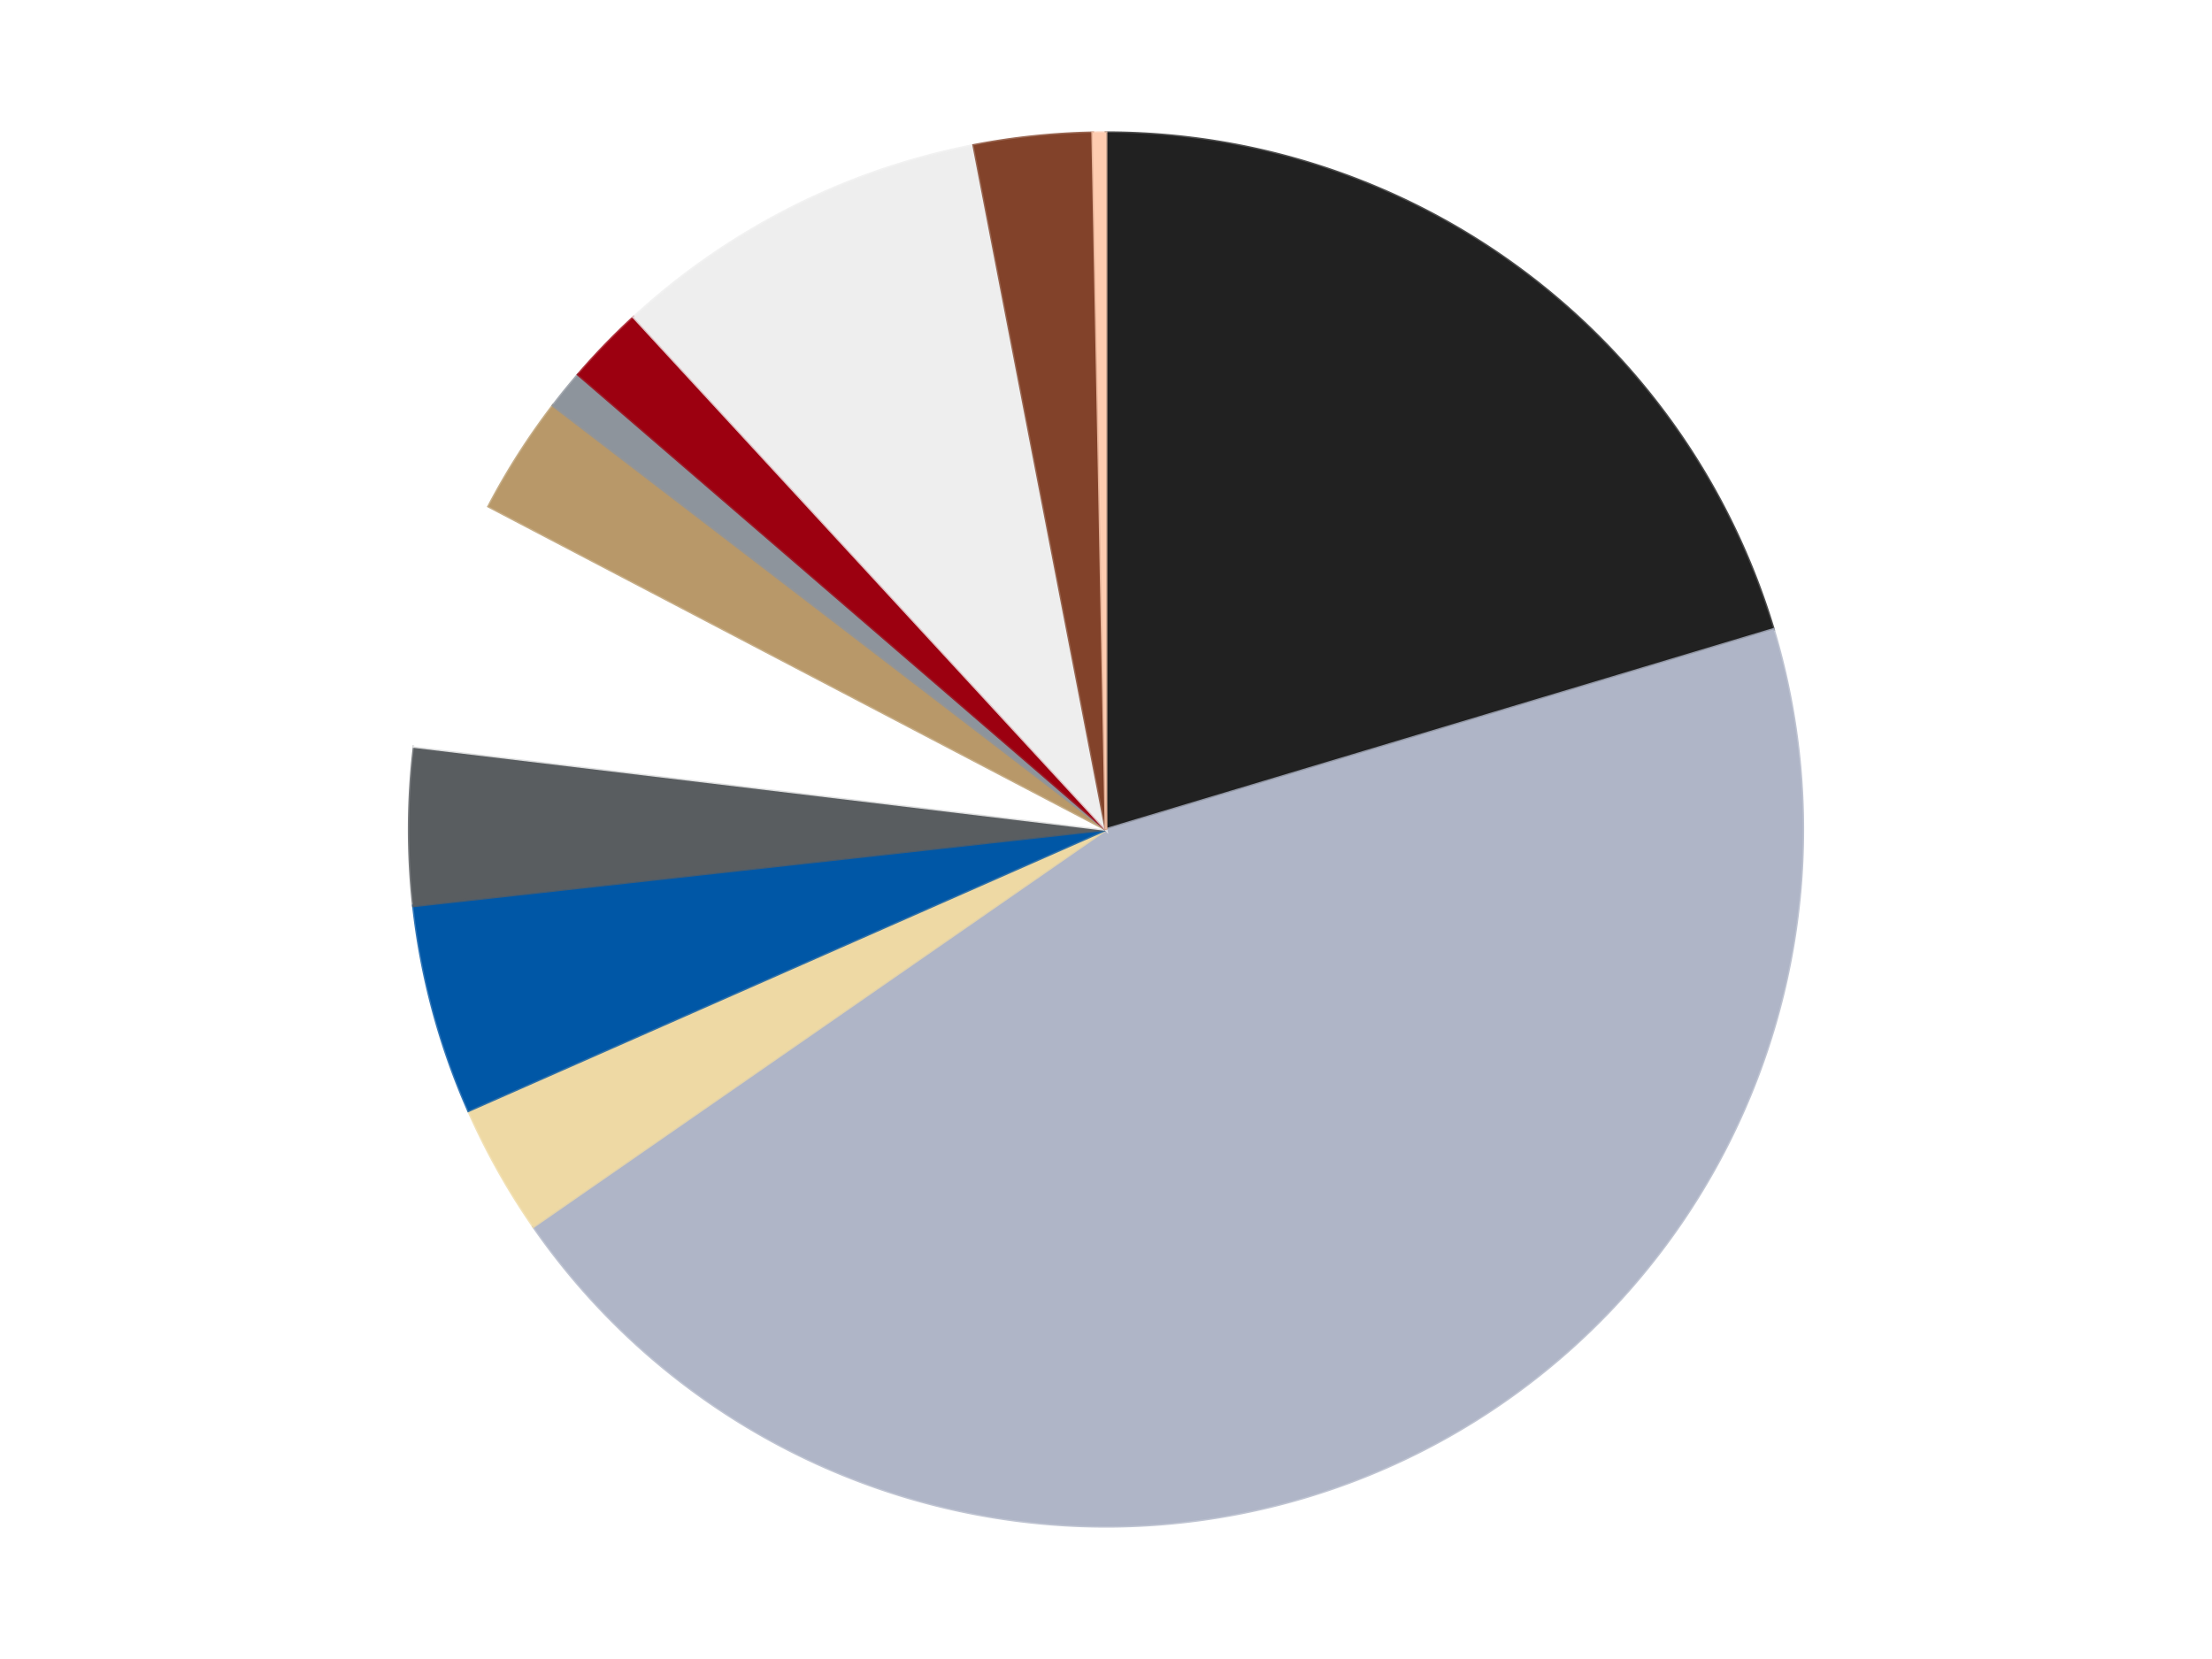 <?xml version='1.0' encoding='utf-8'?>
<svg xmlns="http://www.w3.org/2000/svg" xmlns:xlink="http://www.w3.org/1999/xlink" id="chart-e5b8bf41-dc62-4117-a32d-cbfc91ac9017" class="pygal-chart" viewBox="0 0 800 600"><!--Generated with pygal 3.0.5 (lxml) ©Kozea 2012-2016 on 2025-08-26--><!--http://pygal.org--><!--http://github.com/Kozea/pygal--><defs><style type="text/css">#chart-e5b8bf41-dc62-4117-a32d-cbfc91ac9017{-webkit-user-select:none;-webkit-font-smoothing:antialiased;font-family:Consolas,"Liberation Mono",Menlo,Courier,monospace}#chart-e5b8bf41-dc62-4117-a32d-cbfc91ac9017 .title{font-family:Consolas,"Liberation Mono",Menlo,Courier,monospace;font-size:16px}#chart-e5b8bf41-dc62-4117-a32d-cbfc91ac9017 .legends .legend text{font-family:Consolas,"Liberation Mono",Menlo,Courier,monospace;font-size:14px}#chart-e5b8bf41-dc62-4117-a32d-cbfc91ac9017 .axis text{font-family:Consolas,"Liberation Mono",Menlo,Courier,monospace;font-size:10px}#chart-e5b8bf41-dc62-4117-a32d-cbfc91ac9017 .axis text.major{font-family:Consolas,"Liberation Mono",Menlo,Courier,monospace;font-size:10px}#chart-e5b8bf41-dc62-4117-a32d-cbfc91ac9017 .text-overlay text.value{font-family:Consolas,"Liberation Mono",Menlo,Courier,monospace;font-size:16px}#chart-e5b8bf41-dc62-4117-a32d-cbfc91ac9017 .text-overlay text.label{font-family:Consolas,"Liberation Mono",Menlo,Courier,monospace;font-size:10px}#chart-e5b8bf41-dc62-4117-a32d-cbfc91ac9017 .tooltip{font-family:Consolas,"Liberation Mono",Menlo,Courier,monospace;font-size:14px}#chart-e5b8bf41-dc62-4117-a32d-cbfc91ac9017 text.no_data{font-family:Consolas,"Liberation Mono",Menlo,Courier,monospace;font-size:64px}
#chart-e5b8bf41-dc62-4117-a32d-cbfc91ac9017{background-color:transparent}#chart-e5b8bf41-dc62-4117-a32d-cbfc91ac9017 path,#chart-e5b8bf41-dc62-4117-a32d-cbfc91ac9017 line,#chart-e5b8bf41-dc62-4117-a32d-cbfc91ac9017 rect,#chart-e5b8bf41-dc62-4117-a32d-cbfc91ac9017 circle{-webkit-transition:150ms;-moz-transition:150ms;transition:150ms}#chart-e5b8bf41-dc62-4117-a32d-cbfc91ac9017 .graph &gt; .background{fill:transparent}#chart-e5b8bf41-dc62-4117-a32d-cbfc91ac9017 .plot &gt; .background{fill:transparent}#chart-e5b8bf41-dc62-4117-a32d-cbfc91ac9017 .graph{fill:rgba(0,0,0,.87)}#chart-e5b8bf41-dc62-4117-a32d-cbfc91ac9017 text.no_data{fill:rgba(0,0,0,1)}#chart-e5b8bf41-dc62-4117-a32d-cbfc91ac9017 .title{fill:rgba(0,0,0,1)}#chart-e5b8bf41-dc62-4117-a32d-cbfc91ac9017 .legends .legend text{fill:rgba(0,0,0,.87)}#chart-e5b8bf41-dc62-4117-a32d-cbfc91ac9017 .legends .legend:hover text{fill:rgba(0,0,0,1)}#chart-e5b8bf41-dc62-4117-a32d-cbfc91ac9017 .axis .line{stroke:rgba(0,0,0,1)}#chart-e5b8bf41-dc62-4117-a32d-cbfc91ac9017 .axis .guide.line{stroke:rgba(0,0,0,.54)}#chart-e5b8bf41-dc62-4117-a32d-cbfc91ac9017 .axis .major.line{stroke:rgba(0,0,0,.87)}#chart-e5b8bf41-dc62-4117-a32d-cbfc91ac9017 .axis text.major{fill:rgba(0,0,0,1)}#chart-e5b8bf41-dc62-4117-a32d-cbfc91ac9017 .axis.y .guides:hover .guide.line,#chart-e5b8bf41-dc62-4117-a32d-cbfc91ac9017 .line-graph .axis.x .guides:hover .guide.line,#chart-e5b8bf41-dc62-4117-a32d-cbfc91ac9017 .stackedline-graph .axis.x .guides:hover .guide.line,#chart-e5b8bf41-dc62-4117-a32d-cbfc91ac9017 .xy-graph .axis.x .guides:hover .guide.line{stroke:rgba(0,0,0,1)}#chart-e5b8bf41-dc62-4117-a32d-cbfc91ac9017 .axis .guides:hover text{fill:rgba(0,0,0,1)}#chart-e5b8bf41-dc62-4117-a32d-cbfc91ac9017 .reactive{fill-opacity:1.0;stroke-opacity:.8;stroke-width:1}#chart-e5b8bf41-dc62-4117-a32d-cbfc91ac9017 .ci{stroke:rgba(0,0,0,.87)}#chart-e5b8bf41-dc62-4117-a32d-cbfc91ac9017 .reactive.active,#chart-e5b8bf41-dc62-4117-a32d-cbfc91ac9017 .active .reactive{fill-opacity:0.6;stroke-opacity:.9;stroke-width:4}#chart-e5b8bf41-dc62-4117-a32d-cbfc91ac9017 .ci .reactive.active{stroke-width:1.5}#chart-e5b8bf41-dc62-4117-a32d-cbfc91ac9017 .series text{fill:rgba(0,0,0,1)}#chart-e5b8bf41-dc62-4117-a32d-cbfc91ac9017 .tooltip rect{fill:transparent;stroke:rgba(0,0,0,1);-webkit-transition:opacity 150ms;-moz-transition:opacity 150ms;transition:opacity 150ms}#chart-e5b8bf41-dc62-4117-a32d-cbfc91ac9017 .tooltip .label{fill:rgba(0,0,0,.87)}#chart-e5b8bf41-dc62-4117-a32d-cbfc91ac9017 .tooltip .label{fill:rgba(0,0,0,.87)}#chart-e5b8bf41-dc62-4117-a32d-cbfc91ac9017 .tooltip .legend{font-size:.8em;fill:rgba(0,0,0,.54)}#chart-e5b8bf41-dc62-4117-a32d-cbfc91ac9017 .tooltip .x_label{font-size:.6em;fill:rgba(0,0,0,1)}#chart-e5b8bf41-dc62-4117-a32d-cbfc91ac9017 .tooltip .xlink{font-size:.5em;text-decoration:underline}#chart-e5b8bf41-dc62-4117-a32d-cbfc91ac9017 .tooltip .value{font-size:1.5em}#chart-e5b8bf41-dc62-4117-a32d-cbfc91ac9017 .bound{font-size:.5em}#chart-e5b8bf41-dc62-4117-a32d-cbfc91ac9017 .max-value{font-size:.75em;fill:rgba(0,0,0,.54)}#chart-e5b8bf41-dc62-4117-a32d-cbfc91ac9017 .map-element{fill:transparent;stroke:rgba(0,0,0,.54) !important}#chart-e5b8bf41-dc62-4117-a32d-cbfc91ac9017 .map-element .reactive{fill-opacity:inherit;stroke-opacity:inherit}#chart-e5b8bf41-dc62-4117-a32d-cbfc91ac9017 .color-0,#chart-e5b8bf41-dc62-4117-a32d-cbfc91ac9017 .color-0 a:visited{stroke:#F44336;fill:#F44336}#chart-e5b8bf41-dc62-4117-a32d-cbfc91ac9017 .color-1,#chart-e5b8bf41-dc62-4117-a32d-cbfc91ac9017 .color-1 a:visited{stroke:#3F51B5;fill:#3F51B5}#chart-e5b8bf41-dc62-4117-a32d-cbfc91ac9017 .color-2,#chart-e5b8bf41-dc62-4117-a32d-cbfc91ac9017 .color-2 a:visited{stroke:#009688;fill:#009688}#chart-e5b8bf41-dc62-4117-a32d-cbfc91ac9017 .color-3,#chart-e5b8bf41-dc62-4117-a32d-cbfc91ac9017 .color-3 a:visited{stroke:#FFC107;fill:#FFC107}#chart-e5b8bf41-dc62-4117-a32d-cbfc91ac9017 .color-4,#chart-e5b8bf41-dc62-4117-a32d-cbfc91ac9017 .color-4 a:visited{stroke:#FF5722;fill:#FF5722}#chart-e5b8bf41-dc62-4117-a32d-cbfc91ac9017 .color-5,#chart-e5b8bf41-dc62-4117-a32d-cbfc91ac9017 .color-5 a:visited{stroke:#9C27B0;fill:#9C27B0}#chart-e5b8bf41-dc62-4117-a32d-cbfc91ac9017 .color-6,#chart-e5b8bf41-dc62-4117-a32d-cbfc91ac9017 .color-6 a:visited{stroke:#03A9F4;fill:#03A9F4}#chart-e5b8bf41-dc62-4117-a32d-cbfc91ac9017 .color-7,#chart-e5b8bf41-dc62-4117-a32d-cbfc91ac9017 .color-7 a:visited{stroke:#8BC34A;fill:#8BC34A}#chart-e5b8bf41-dc62-4117-a32d-cbfc91ac9017 .color-8,#chart-e5b8bf41-dc62-4117-a32d-cbfc91ac9017 .color-8 a:visited{stroke:#FF9800;fill:#FF9800}#chart-e5b8bf41-dc62-4117-a32d-cbfc91ac9017 .color-9,#chart-e5b8bf41-dc62-4117-a32d-cbfc91ac9017 .color-9 a:visited{stroke:#E91E63;fill:#E91E63}#chart-e5b8bf41-dc62-4117-a32d-cbfc91ac9017 .color-10,#chart-e5b8bf41-dc62-4117-a32d-cbfc91ac9017 .color-10 a:visited{stroke:#2196F3;fill:#2196F3}#chart-e5b8bf41-dc62-4117-a32d-cbfc91ac9017 .color-11,#chart-e5b8bf41-dc62-4117-a32d-cbfc91ac9017 .color-11 a:visited{stroke:#4CAF50;fill:#4CAF50}#chart-e5b8bf41-dc62-4117-a32d-cbfc91ac9017 .text-overlay .color-0 text{fill:black}#chart-e5b8bf41-dc62-4117-a32d-cbfc91ac9017 .text-overlay .color-1 text{fill:black}#chart-e5b8bf41-dc62-4117-a32d-cbfc91ac9017 .text-overlay .color-2 text{fill:black}#chart-e5b8bf41-dc62-4117-a32d-cbfc91ac9017 .text-overlay .color-3 text{fill:black}#chart-e5b8bf41-dc62-4117-a32d-cbfc91ac9017 .text-overlay .color-4 text{fill:black}#chart-e5b8bf41-dc62-4117-a32d-cbfc91ac9017 .text-overlay .color-5 text{fill:black}#chart-e5b8bf41-dc62-4117-a32d-cbfc91ac9017 .text-overlay .color-6 text{fill:black}#chart-e5b8bf41-dc62-4117-a32d-cbfc91ac9017 .text-overlay .color-7 text{fill:black}#chart-e5b8bf41-dc62-4117-a32d-cbfc91ac9017 .text-overlay .color-8 text{fill:black}#chart-e5b8bf41-dc62-4117-a32d-cbfc91ac9017 .text-overlay .color-9 text{fill:black}#chart-e5b8bf41-dc62-4117-a32d-cbfc91ac9017 .text-overlay .color-10 text{fill:black}#chart-e5b8bf41-dc62-4117-a32d-cbfc91ac9017 .text-overlay .color-11 text{fill:black}
#chart-e5b8bf41-dc62-4117-a32d-cbfc91ac9017 text.no_data{text-anchor:middle}#chart-e5b8bf41-dc62-4117-a32d-cbfc91ac9017 .guide.line{fill:none}#chart-e5b8bf41-dc62-4117-a32d-cbfc91ac9017 .centered{text-anchor:middle}#chart-e5b8bf41-dc62-4117-a32d-cbfc91ac9017 .title{text-anchor:middle}#chart-e5b8bf41-dc62-4117-a32d-cbfc91ac9017 .legends .legend text{fill-opacity:1}#chart-e5b8bf41-dc62-4117-a32d-cbfc91ac9017 .axis.x text{text-anchor:middle}#chart-e5b8bf41-dc62-4117-a32d-cbfc91ac9017 .axis.x:not(.web) text[transform]{text-anchor:start}#chart-e5b8bf41-dc62-4117-a32d-cbfc91ac9017 .axis.x:not(.web) text[transform].backwards{text-anchor:end}#chart-e5b8bf41-dc62-4117-a32d-cbfc91ac9017 .axis.y text{text-anchor:end}#chart-e5b8bf41-dc62-4117-a32d-cbfc91ac9017 .axis.y text[transform].backwards{text-anchor:start}#chart-e5b8bf41-dc62-4117-a32d-cbfc91ac9017 .axis.y2 text{text-anchor:start}#chart-e5b8bf41-dc62-4117-a32d-cbfc91ac9017 .axis.y2 text[transform].backwards{text-anchor:end}#chart-e5b8bf41-dc62-4117-a32d-cbfc91ac9017 .axis .guide.line{stroke-dasharray:4,4;stroke:black}#chart-e5b8bf41-dc62-4117-a32d-cbfc91ac9017 .axis .major.guide.line{stroke-dasharray:6,6;stroke:black}#chart-e5b8bf41-dc62-4117-a32d-cbfc91ac9017 .horizontal .axis.y .guide.line,#chart-e5b8bf41-dc62-4117-a32d-cbfc91ac9017 .horizontal .axis.y2 .guide.line,#chart-e5b8bf41-dc62-4117-a32d-cbfc91ac9017 .vertical .axis.x .guide.line{opacity:0}#chart-e5b8bf41-dc62-4117-a32d-cbfc91ac9017 .horizontal .axis.always_show .guide.line,#chart-e5b8bf41-dc62-4117-a32d-cbfc91ac9017 .vertical .axis.always_show .guide.line{opacity:1 !important}#chart-e5b8bf41-dc62-4117-a32d-cbfc91ac9017 .axis.y .guides:hover .guide.line,#chart-e5b8bf41-dc62-4117-a32d-cbfc91ac9017 .axis.y2 .guides:hover .guide.line,#chart-e5b8bf41-dc62-4117-a32d-cbfc91ac9017 .axis.x .guides:hover .guide.line{opacity:1}#chart-e5b8bf41-dc62-4117-a32d-cbfc91ac9017 .axis .guides:hover text{opacity:1}#chart-e5b8bf41-dc62-4117-a32d-cbfc91ac9017 .nofill{fill:none}#chart-e5b8bf41-dc62-4117-a32d-cbfc91ac9017 .subtle-fill{fill-opacity:.2}#chart-e5b8bf41-dc62-4117-a32d-cbfc91ac9017 .dot{stroke-width:1px;fill-opacity:1;stroke-opacity:1}#chart-e5b8bf41-dc62-4117-a32d-cbfc91ac9017 .dot.active{stroke-width:5px}#chart-e5b8bf41-dc62-4117-a32d-cbfc91ac9017 .dot.negative{fill:transparent}#chart-e5b8bf41-dc62-4117-a32d-cbfc91ac9017 text,#chart-e5b8bf41-dc62-4117-a32d-cbfc91ac9017 tspan{stroke:none !important}#chart-e5b8bf41-dc62-4117-a32d-cbfc91ac9017 .series text.active{opacity:1}#chart-e5b8bf41-dc62-4117-a32d-cbfc91ac9017 .tooltip rect{fill-opacity:.95;stroke-width:.5}#chart-e5b8bf41-dc62-4117-a32d-cbfc91ac9017 .tooltip text{fill-opacity:1}#chart-e5b8bf41-dc62-4117-a32d-cbfc91ac9017 .showable{visibility:hidden}#chart-e5b8bf41-dc62-4117-a32d-cbfc91ac9017 .showable.shown{visibility:visible}#chart-e5b8bf41-dc62-4117-a32d-cbfc91ac9017 .gauge-background{fill:rgba(229,229,229,1);stroke:none}#chart-e5b8bf41-dc62-4117-a32d-cbfc91ac9017 .bg-lines{stroke:transparent;stroke-width:2px}</style><script type="text/javascript">window.pygal = window.pygal || {};window.pygal.config = window.pygal.config || {};window.pygal.config['e5b8bf41-dc62-4117-a32d-cbfc91ac9017'] = {"allow_interruptions": false, "box_mode": "extremes", "classes": ["pygal-chart"], "css": ["file://style.css", "file://graph.css"], "defs": [], "disable_xml_declaration": false, "dots_size": 2.5, "dynamic_print_values": false, "explicit_size": false, "fill": false, "force_uri_protocol": "https", "formatter": null, "half_pie": false, "height": 600, "include_x_axis": false, "inner_radius": 0, "interpolate": null, "interpolation_parameters": {}, "interpolation_precision": 250, "inverse_y_axis": false, "js": ["//kozea.github.io/pygal.js/2.0.x/pygal-tooltips.min.js"], "legend_at_bottom": false, "legend_at_bottom_columns": null, "legend_box_size": 12, "logarithmic": false, "margin": 20, "margin_bottom": null, "margin_left": null, "margin_right": null, "margin_top": null, "max_scale": 16, "min_scale": 4, "missing_value_fill_truncation": "x", "no_data_text": "No data", "no_prefix": false, "order_min": null, "pretty_print": false, "print_labels": false, "print_values": false, "print_values_position": "center", "print_zeroes": true, "range": null, "rounded_bars": null, "secondary_range": null, "show_dots": true, "show_legend": false, "show_minor_x_labels": true, "show_minor_y_labels": true, "show_only_major_dots": false, "show_x_guides": false, "show_x_labels": true, "show_y_guides": true, "show_y_labels": true, "spacing": 10, "stack_from_top": false, "strict": false, "stroke": true, "stroke_style": null, "style": {"background": "transparent", "ci_colors": [], "colors": ["#F44336", "#3F51B5", "#009688", "#FFC107", "#FF5722", "#9C27B0", "#03A9F4", "#8BC34A", "#FF9800", "#E91E63", "#2196F3", "#4CAF50", "#FFEB3B", "#673AB7", "#00BCD4", "#CDDC39", "#9E9E9E", "#607D8B"], "dot_opacity": "1", "font_family": "Consolas, \"Liberation Mono\", Menlo, Courier, monospace", "foreground": "rgba(0, 0, 0, .87)", "foreground_strong": "rgba(0, 0, 0, 1)", "foreground_subtle": "rgba(0, 0, 0, .54)", "guide_stroke_color": "black", "guide_stroke_dasharray": "4,4", "label_font_family": "Consolas, \"Liberation Mono\", Menlo, Courier, monospace", "label_font_size": 10, "legend_font_family": "Consolas, \"Liberation Mono\", Menlo, Courier, monospace", "legend_font_size": 14, "major_guide_stroke_color": "black", "major_guide_stroke_dasharray": "6,6", "major_label_font_family": "Consolas, \"Liberation Mono\", Menlo, Courier, monospace", "major_label_font_size": 10, "no_data_font_family": "Consolas, \"Liberation Mono\", Menlo, Courier, monospace", "no_data_font_size": 64, "opacity": "1.0", "opacity_hover": "0.6", "plot_background": "transparent", "stroke_opacity": ".8", "stroke_opacity_hover": ".9", "stroke_width": "1", "stroke_width_hover": "4", "title_font_family": "Consolas, \"Liberation Mono\", Menlo, Courier, monospace", "title_font_size": 16, "tooltip_font_family": "Consolas, \"Liberation Mono\", Menlo, Courier, monospace", "tooltip_font_size": 14, "transition": "150ms", "value_background": "rgba(229, 229, 229, 1)", "value_colors": [], "value_font_family": "Consolas, \"Liberation Mono\", Menlo, Courier, monospace", "value_font_size": 16, "value_label_font_family": "Consolas, \"Liberation Mono\", Menlo, Courier, monospace", "value_label_font_size": 10}, "title": null, "tooltip_border_radius": 0, "tooltip_fancy_mode": true, "truncate_label": null, "truncate_legend": null, "width": 800, "x_label_rotation": 0, "x_labels": null, "x_labels_major": null, "x_labels_major_count": null, "x_labels_major_every": null, "x_title": null, "xrange": null, "y_label_rotation": 0, "y_labels": null, "y_labels_major": null, "y_labels_major_count": null, "y_labels_major_every": null, "y_title": null, "zero": 0, "legends": ["Black", "Light Bluish Gray", "Tan", "Blue", "Dark Bluish Gray", "White", "Dark Tan", "Flat Silver", "Trans-Red", "Trans-Clear", "Reddish Brown", "Light Nougat"]}</script><script type="text/javascript" xlink:href="https://kozea.github.io/pygal.js/2.0.x/pygal-tooltips.min.js"/></defs><title>Pygal</title><g class="graph pie-graph vertical"><rect x="0" y="0" width="800" height="600" class="background"/><g transform="translate(20, 20)" class="plot"><rect x="0" y="0" width="760" height="560" class="background"/><g class="series serie-0 color-0"><g class="slices"><g class="slice" style="fill: #212121; stroke: #212121"><path d="M380 28 A252 252 0 0 1 621.388 207.64 L380 280 A0 0 0 0 0 380 280 z" class="slice reactive tooltip-trigger"/><desc class="value">67</desc><desc class="x centered">455.2241094326557</desc><desc class="y centered">178.91917412256748</desc></g></g></g><g class="series serie-1 color-1"><g class="slices"><g class="slice" style="fill: #AFB5C7; stroke: #AFB5C7"><path d="M621.388 207.64 A252 252 0 0 1 172.924 423.609 L380 280 A0 0 0 0 0 380 280 z" class="slice reactive tooltip-trigger"/><desc class="value">148</desc><desc class="x centered">434.6693511288123</desc><desc class="y centered">393.5220773557048</desc></g></g></g><g class="series serie-2 color-2"><g class="slices"><g class="slice" style="fill: #EED9A4; stroke: #EED9A4"><path d="M172.924 423.609 A252 252 0 0 1 149.429 381.691 L380 280 A0 0 0 0 0 380 280 z" class="slice reactive tooltip-trigger"/><desc class="value">10</desc><desc class="x centered">270.08755607158736</desc><desc class="y centered">341.60563829458755</desc></g></g></g><g class="series serie-3 color-3"><g class="slices"><g class="slice" style="fill: #0057A6; stroke: #0057A6"><path d="M149.429 381.691 A252 252 0 0 1 129.518 307.617 L380 280 A0 0 0 0 0 380 280 z" class="slice reactive tooltip-trigger"/><desc class="value">16</desc><desc class="x centered">258.3193345455684</desc><desc class="y centered">312.70803654404676</desc></g></g></g><g class="series serie-4 color-4"><g class="slices"><g class="slice" style="fill: #595D60; stroke: #595D60"><path d="M129.518 307.617 A252 252 0 0 1 129.793 249.992 L380 280 A0 0 0 0 0 380 280 z" class="slice reactive tooltip-trigger"/><desc class="value">12</desc><desc class="x centered">254.00143610992166</desc><desc class="y centered">279.3984207135861</desc></g></g></g><g class="series serie-5 color-5"><g class="slices"><g class="slice" style="fill: #FFFFFF; stroke: #FFFFFF"><path d="M129.793 249.992 A252 252 0 0 1 156.736 163.136 L380 280 A0 0 0 0 0 380 280 z" class="slice reactive tooltip-trigger"/><desc class="value">19</desc><desc class="x centered">259.657085351929</desc><desc class="y centered">242.66927680841027</desc></g></g></g><g class="series serie-6 color-6"><g class="slices"><g class="slice" style="fill: #B89869; stroke: #B89869"><path d="M156.736 163.136 A252 252 0 0 1 180.014 126.672 L380 280 A0 0 0 0 0 380 280 z" class="slice reactive tooltip-trigger"/><desc class="value">9</desc><desc class="x centered">273.7955738014835</desc><desc class="y centered">212.20162350141516</desc></g></g></g><g class="series serie-7 color-7"><g class="slices"><g class="slice" style="fill: #8D949C; stroke: #8D949C"><path d="M180.014 126.672 A252 252 0 0 1 189.122 115.472 L380 280 A0 0 0 0 0 380 280 z" class="slice reactive tooltip-trigger"/><desc class="value">3</desc><desc class="x centered">282.24387291734286</desc><desc class="y centered">200.50321001575352</desc></g></g></g><g class="series serie-8 color-8"><g class="slices"><g class="slice" style="fill: #9C0010; stroke: #9C0010"><path d="M189.122 115.472 A252 252 0 0 1 209.185 94.726 L380 280 A0 0 0 0 0 380 280 z" class="slice reactive tooltip-trigger"/><desc class="value">6</desc><desc class="x centered">289.42821583138084</desc><desc class="y centered">192.4057541129951</desc></g></g></g><g class="series serie-9 color-9"><g class="slices"><g class="slice" style="fill: #EEEEEE; stroke: #EEEEEE"><path d="M209.185 94.726 A252 252 0 0 1 332.165 32.582 L380 280 A0 0 0 0 0 380 280 z" class="slice reactive tooltip-trigger"/><desc class="value">29</desc><desc class="x centered">323.17272497877104</desc><desc class="y centered">167.542626681655</desc></g></g></g><g class="series serie-10 color-10"><g class="slices"><g class="slice" style="fill: #82422A; stroke: #82422A"><path d="M332.165 32.582 A252 252 0 0 1 375.188 28.046 L380 280 A0 0 0 0 0 380 280 z" class="slice reactive tooltip-trigger"/><desc class="value">9</desc><desc class="x centered">366.78952855978076</desc><desc class="y centered">154.6944396911009</desc></g></g></g><g class="series serie-11 color-11"><g class="slices"><g class="slice" style="fill: #FECCB0; stroke: #FECCB0"><path d="M375.188 28.046 A252 252 0 0 1 380 28 L380 280 A0 0 0 0 0 380 280 z" class="slice reactive tooltip-trigger"/><desc class="value">1</desc><desc class="x centered">378.79685514040983</desc><desc class="y centered">154.00574440694987</desc></g></g></g></g><g class="titles"/><g transform="translate(20, 20)" class="plot overlay"><g class="series serie-0 color-0"/><g class="series serie-1 color-1"/><g class="series serie-2 color-2"/><g class="series serie-3 color-3"/><g class="series serie-4 color-4"/><g class="series serie-5 color-5"/><g class="series serie-6 color-6"/><g class="series serie-7 color-7"/><g class="series serie-8 color-8"/><g class="series serie-9 color-9"/><g class="series serie-10 color-10"/><g class="series serie-11 color-11"/></g><g transform="translate(20, 20)" class="plot text-overlay"><g class="series serie-0 color-0"/><g class="series serie-1 color-1"/><g class="series serie-2 color-2"/><g class="series serie-3 color-3"/><g class="series serie-4 color-4"/><g class="series serie-5 color-5"/><g class="series serie-6 color-6"/><g class="series serie-7 color-7"/><g class="series serie-8 color-8"/><g class="series serie-9 color-9"/><g class="series serie-10 color-10"/><g class="series serie-11 color-11"/></g><g transform="translate(20, 20)" class="plot tooltip-overlay"><g transform="translate(0 0)" style="opacity: 0" class="tooltip"><rect rx="0" ry="0" width="0" height="0" class="tooltip-box"/><g class="text"/></g></g></g></svg>